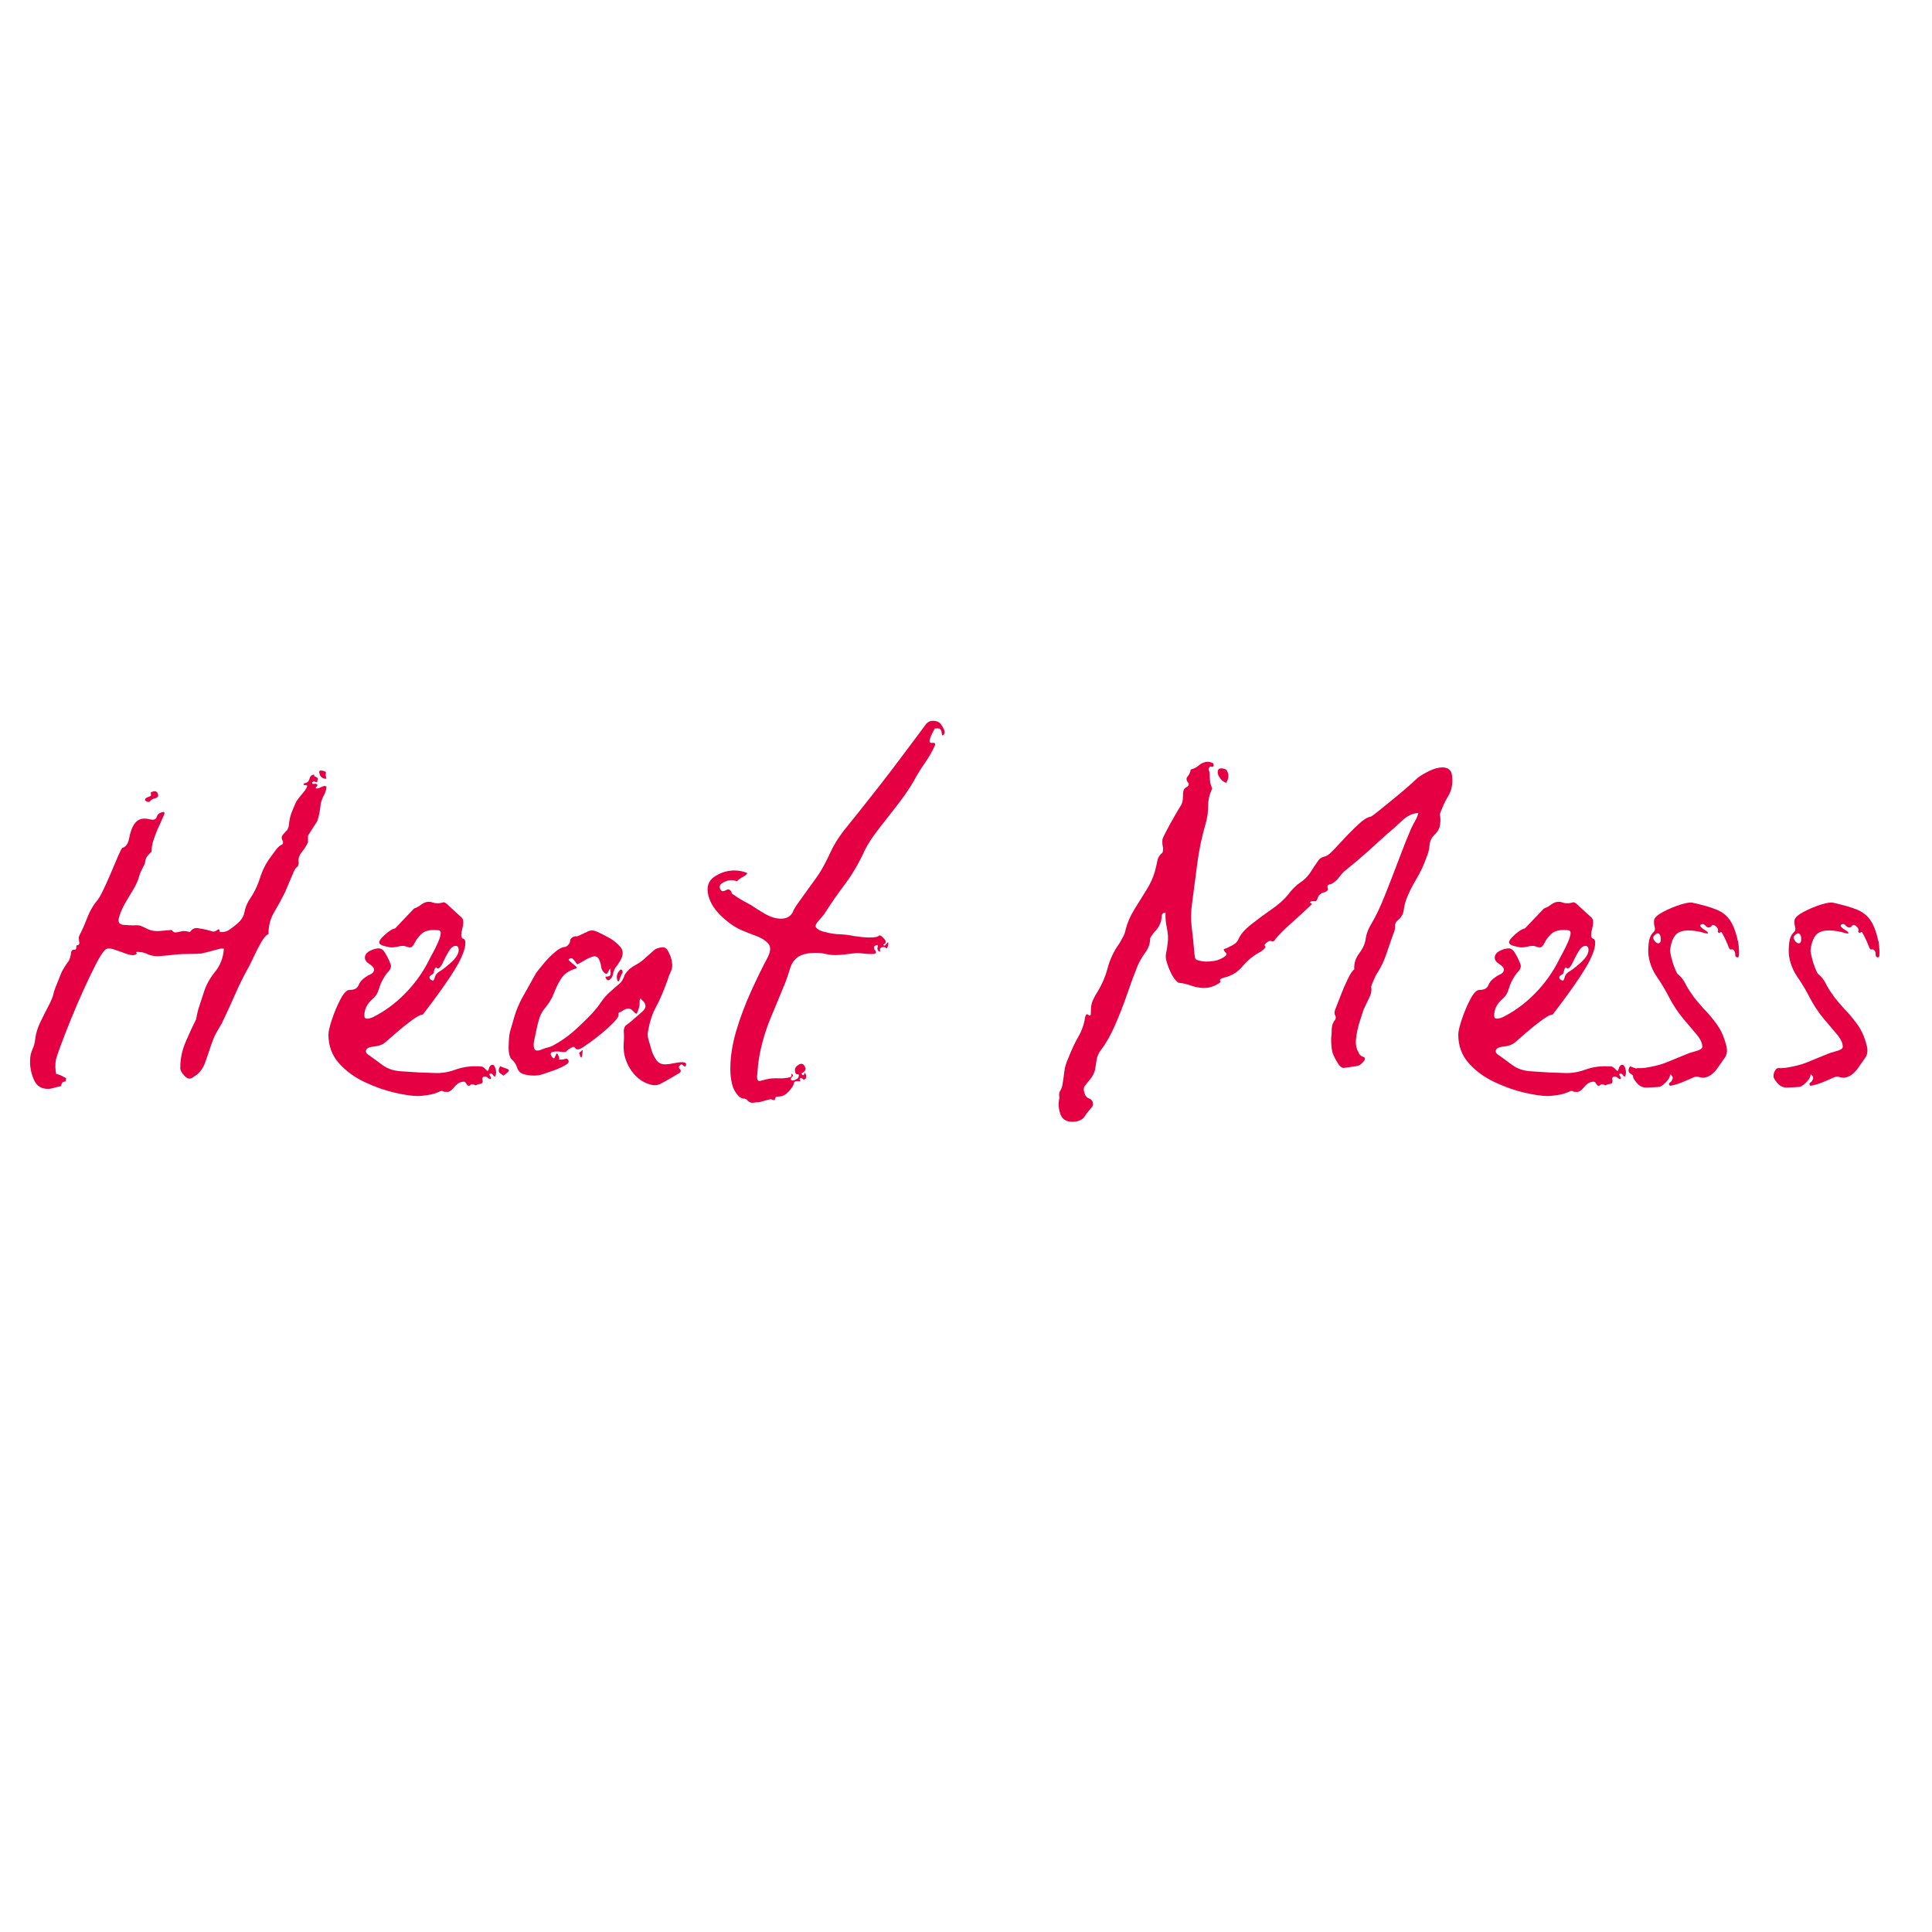 <svg version="1.2" preserveAspectRatio="xMidYMid meet" height="500" viewBox="0 0 375 375" zoomAndPan="magnify" width="500" xmlns:xlink="http://www.w3.org/1999/xlink" xmlns="http://www.w3.org/2000/svg"><defs></defs><g id="f37c999a8e"><g style="fill:#e50044;fill-opacity:1;"><g transform="translate(7.14, 208.862)"><path d="M 55.219 -59.297 C 55.883 -59.234 56.18 -59.066 56.109 -58.797 C 56.047 -58.535 56.082 -58.172 56.219 -57.703 C 55.551 -57.703 55.117 -57.984 54.922 -58.547 C 54.723 -59.117 54.82 -59.367 55.219 -59.297 Z M 54.234 -55.812 C 54.555 -55.812 54.898 -55.91 55.266 -56.109 C 55.629 -56.316 55.945 -56.352 56.219 -56.219 C 56.219 -55.688 56.066 -55.141 55.766 -54.578 C 55.473 -54.016 55.258 -53.469 55.125 -52.938 C 55.062 -52.332 54.977 -51.734 54.875 -51.141 C 54.77 -50.547 54.617 -49.984 54.422 -49.453 L 52.641 -46.672 L 52.641 -45.375 C 52.367 -44.77 51.969 -44.133 51.438 -43.469 C 50.906 -42.812 50.707 -42.148 50.844 -41.484 C 50.844 -41.023 50.723 -40.711 50.484 -40.547 C 50.254 -40.379 50.039 -40.062 49.844 -39.594 L 48.156 -35.625 C 47.488 -34.289 46.789 -33.008 46.062 -31.781 C 45.332 -30.562 44.969 -29.156 44.969 -27.562 C 44.508 -27.363 44.031 -26.816 43.531 -25.922 C 43.031 -25.023 42.562 -24.113 42.125 -23.188 C 41.695 -22.258 41.352 -21.562 41.094 -21.094 C 40.094 -19.301 39.211 -17.523 38.453 -15.766 C 37.691 -14.016 36.848 -12.176 35.922 -10.25 C 35.523 -9.582 35.176 -8.984 34.875 -8.453 C 34.57 -7.922 34.289 -7.289 34.031 -6.562 C 33.633 -5.438 33.203 -4.176 32.734 -2.781 C 32.266 -1.395 31.469 -0.398 30.344 0.203 C 29.812 0.66 29.25 0.578 28.656 -0.047 C 28.062 -0.68 27.797 -1.227 27.859 -1.688 C 27.859 -3.344 28.188 -4.953 28.844 -6.516 C 29.508 -8.078 30.207 -9.586 30.938 -11.047 C 31.07 -11.91 31.27 -12.738 31.531 -13.531 C 31.801 -14.32 32.07 -15.148 32.344 -16.016 C 32.801 -17.547 33.547 -18.941 34.578 -20.203 C 35.609 -21.461 36.188 -22.953 36.312 -24.672 C 36.188 -24.805 35.82 -24.789 35.219 -24.625 C 34.625 -24.457 33.992 -24.289 33.328 -24.125 C 32.672 -23.957 32.207 -23.844 31.938 -23.781 C 31.008 -23.719 30.047 -23.688 29.047 -23.688 C 28.055 -23.688 27.062 -23.617 26.062 -23.484 C 25.332 -23.41 24.602 -23.344 23.875 -23.281 C 23.145 -23.219 22.414 -23.316 21.688 -23.578 C 21.426 -23.711 21.145 -23.828 20.844 -23.922 C 20.539 -24.023 20.227 -24.078 19.906 -24.078 C 19.375 -24.141 19.188 -24.086 19.344 -23.922 C 19.508 -23.766 19.363 -23.617 18.906 -23.484 C 18.508 -23.41 17.91 -23.523 17.109 -23.828 C 16.316 -24.129 15.555 -24.395 14.828 -24.625 C 14.098 -24.852 13.566 -24.805 13.234 -24.484 C 12.766 -24.016 12.164 -23.066 11.438 -21.641 C 10.707 -20.211 9.91 -18.551 9.047 -16.656 C 8.191 -14.77 7.379 -12.879 6.609 -10.984 C 5.848 -9.098 5.203 -7.441 4.672 -6.016 C 4.141 -4.586 3.812 -3.609 3.688 -3.078 C 3.551 -2.086 3.582 -1.191 3.781 -0.391 C 4.176 -0.328 4.523 -0.211 4.828 -0.047 C 5.129 0.117 5.41 0.266 5.672 0.391 C 5.672 0.797 5.617 1.016 5.516 1.047 C 5.422 1.078 5.289 1.109 5.125 1.141 C 4.957 1.172 4.805 1.453 4.672 1.984 C 4.211 2.055 3.832 2.141 3.531 2.234 C 3.227 2.336 2.848 2.422 2.391 2.484 C 0.93 2.555 -0.062 1.941 -0.594 0.641 C -1.125 -0.648 -1.359 -1.891 -1.297 -3.078 C -1.297 -3.805 -1.145 -4.504 -0.844 -5.172 C -0.539 -5.836 -0.359 -6.535 -0.297 -7.266 C -0.16 -8.328 0.172 -9.406 0.703 -10.5 C 1.234 -11.594 1.758 -12.633 2.281 -13.625 C 2.812 -14.625 3.145 -15.457 3.281 -16.125 C 3.281 -16.25 3.41 -16.645 3.672 -17.312 C 3.941 -17.977 4.207 -18.641 4.469 -19.297 C 4.738 -19.961 4.875 -20.297 4.875 -20.297 C 5.27 -21.023 5.648 -21.617 6.016 -22.078 C 6.379 -22.547 6.598 -23.211 6.672 -24.078 C 6.797 -24.41 6.988 -24.562 7.25 -24.531 C 7.52 -24.5 7.656 -24.613 7.656 -24.875 C 7.656 -25.27 7.738 -25.453 7.906 -25.422 C 8.07 -25.391 8.191 -25.504 8.266 -25.766 C 8.191 -26.297 8.156 -26.66 8.156 -26.859 C 8.156 -27.055 8.289 -27.391 8.562 -27.859 C 8.957 -28.648 9.367 -29.609 9.797 -30.734 C 10.234 -31.867 10.781 -32.867 11.438 -33.734 C 11.844 -34.129 12.305 -34.875 12.828 -35.969 C 13.359 -37.062 13.891 -38.238 14.422 -39.5 C 14.953 -40.758 15.414 -41.852 15.812 -42.781 C 16.219 -43.707 16.484 -44.207 16.609 -44.281 C 17.273 -44.477 17.707 -45.07 17.906 -46.062 C 18.102 -47.062 18.336 -47.828 18.609 -48.359 C 19.266 -49.754 20.359 -50.25 21.891 -49.844 C 22.68 -49.645 23.145 -49.797 23.281 -50.297 C 23.414 -50.797 23.816 -51.113 24.484 -51.25 C 24.805 -51.312 24.867 -51.109 24.672 -50.641 C 24.473 -50.18 24.238 -49.648 23.969 -49.047 C 23.707 -48.453 23.508 -48.023 23.375 -47.766 C 23.113 -47.098 22.863 -46.414 22.625 -45.719 C 22.395 -45.02 22.281 -44.305 22.281 -43.578 C 21.82 -43.117 21.508 -42.77 21.344 -42.531 C 21.176 -42.301 21.062 -41.891 21 -41.297 C 21 -41.297 20.848 -40.992 20.547 -40.391 C 20.242 -39.797 20.062 -39.398 20 -39.203 C 19.727 -38.141 19.297 -37.125 18.703 -36.156 C 18.109 -35.195 17.547 -34.254 17.016 -33.328 C 16.484 -32.336 16.117 -31.441 15.922 -30.641 C 15.723 -29.848 16.035 -29.414 16.859 -29.344 C 17.691 -29.281 18.344 -29.25 18.812 -29.25 C 19.406 -29.32 19.898 -29.273 20.297 -29.109 C 20.691 -28.941 21.156 -28.723 21.688 -28.453 C 22.289 -28.191 23.02 -28.094 23.875 -28.156 C 24.738 -28.227 25.504 -28.297 26.172 -28.359 C 26.43 -27.961 26.773 -27.812 27.203 -27.906 C 27.641 -28.008 28.055 -28.094 28.453 -28.156 C 28.785 -28.156 29.219 -28.086 29.75 -27.953 C 30.145 -28.617 30.742 -28.852 31.547 -28.656 C 32.004 -28.594 32.445 -28.508 32.875 -28.406 C 33.312 -28.312 33.727 -28.195 34.125 -28.062 C 34.395 -27.988 34.691 -28.082 35.016 -28.344 C 35.348 -28.613 35.516 -28.484 35.516 -27.953 C 36.242 -27.891 36.891 -28.055 37.453 -28.453 C 38.023 -28.848 38.539 -29.25 39 -29.656 C 39.727 -30.312 40.16 -31.02 40.297 -31.781 C 40.43 -32.551 40.727 -33.332 41.188 -34.125 C 42.125 -35.457 42.836 -36.898 43.328 -38.453 C 43.828 -40.016 44.508 -41.359 45.375 -42.484 C 45.707 -42.953 46.055 -43.43 46.422 -43.922 C 46.785 -44.422 47.195 -44.77 47.656 -44.969 C 47.852 -45.164 47.852 -45.445 47.656 -45.812 C 47.457 -46.176 47.492 -46.523 47.766 -46.859 C 48.086 -47.191 48.348 -47.473 48.547 -47.703 C 48.754 -47.941 48.891 -48.328 48.953 -48.859 C 49.016 -49.648 49.176 -50.395 49.438 -51.094 C 49.707 -51.789 50.008 -52.504 50.344 -53.234 C 50.539 -53.566 50.973 -54.129 51.641 -54.922 C 52.305 -55.723 52.57 -56.223 52.438 -56.422 C 52.164 -56.484 51.977 -56.5 51.875 -56.469 C 51.781 -56.438 51.77 -56.551 51.844 -56.812 C 52.438 -56.875 52.801 -57.172 52.938 -57.703 C 53.07 -58.234 53.367 -58.5 53.828 -58.5 C 53.828 -58.238 53.859 -58.125 53.922 -58.156 C 53.992 -58.188 54.16 -58.102 54.422 -57.906 C 54.555 -57.844 54.586 -57.711 54.516 -57.516 C 54.453 -57.316 54.422 -57.148 54.422 -57.016 C 54.223 -57.016 54.07 -57.062 53.969 -57.156 C 53.875 -57.258 53.695 -57.211 53.438 -57.016 C 53.438 -56.742 53.551 -56.641 53.781 -56.703 C 54.008 -56.773 54.223 -56.742 54.422 -56.609 C 54.492 -56.41 54.445 -56.258 54.281 -56.156 C 54.113 -56.062 54.098 -55.945 54.234 -55.812 Z M 22.094 -55.031 C 22.82 -55.426 23.285 -55.359 23.484 -54.828 C 23.68 -54.359 23.516 -54.055 22.984 -53.922 C 22.453 -53.797 22.086 -53.566 21.891 -53.234 C 21.691 -53.172 21.457 -53.219 21.188 -53.375 C 20.926 -53.539 20.961 -53.758 21.297 -54.031 C 21.629 -54.164 21.875 -54.266 22.031 -54.328 C 22.195 -54.391 22.219 -54.625 22.094 -55.031 Z M 22.094 -55.031" style="stroke:none"></path></g></g><g style="fill:#e50044;fill-opacity:1;"><g transform="translate(61.468, 208.862)"><path d="M 19.594 3.875 C 18.539 3.875 17.066 3.66 15.172 3.234 C 13.285 2.805 11.348 2.125 9.359 1.188 C 7.367 0.258 5.691 -0.961 4.328 -2.484 C 2.961 -4.016 2.281 -5.875 2.281 -8.062 C 2.281 -8.656 2.516 -9.648 2.984 -11.047 C 3.453 -12.441 4 -13.734 4.625 -14.922 C 5.258 -16.117 5.844 -16.719 6.375 -16.719 C 7.301 -16.719 7.879 -17.016 8.109 -17.609 C 8.336 -18.203 8.754 -18.703 9.359 -19.109 C 9.68 -19.367 10.039 -19.582 10.438 -19.75 C 10.844 -19.914 11.078 -20.195 11.141 -20.594 C 11.141 -20.988 10.844 -21.367 10.25 -21.734 C 9.656 -22.098 9.359 -22.516 9.359 -22.984 C 9.359 -23.516 9.672 -23.945 10.297 -24.281 C 10.93 -24.613 11.516 -24.781 12.047 -24.781 C 12.504 -24.781 12.898 -24.516 13.234 -23.984 C 13.566 -23.453 13.848 -22.922 14.078 -22.391 C 14.305 -21.859 14.422 -21.523 14.422 -21.391 C 14.422 -20.992 14.254 -20.629 13.922 -20.297 C 13.598 -19.961 13.27 -19.5 12.938 -18.906 C 12.602 -18.375 12.316 -17.707 12.078 -16.906 C 11.848 -16.113 11.469 -15.488 10.938 -15.031 C 9.812 -14.094 9.25 -12.992 9.25 -11.734 C 9.25 -11.336 9.414 -11.141 9.75 -11.141 C 10.082 -11.141 10.477 -11.238 10.938 -11.438 C 13.195 -12.57 15.27 -14.098 17.156 -16.016 C 19.051 -17.941 20.598 -20.098 21.797 -22.484 C 21.922 -22.754 22.164 -23.219 22.531 -23.875 C 22.895 -24.539 23.242 -25.254 23.578 -26.016 C 23.91 -26.773 24.078 -27.359 24.078 -27.766 C 24.078 -28.098 23.91 -28.281 23.578 -28.312 C 23.242 -28.344 22.977 -28.359 22.781 -28.359 C 21.656 -28.359 20.812 -28.078 20.25 -27.516 C 19.688 -26.953 19.27 -26.383 19 -25.812 C 18.738 -25.25 18.441 -24.969 18.109 -24.969 C 17.91 -24.969 17.691 -25.016 17.453 -25.109 C 17.223 -25.211 17.008 -25.266 16.812 -25.266 C 16.414 -25.266 16.035 -25.211 15.672 -25.109 C 15.305 -25.016 14.891 -24.969 14.422 -24.969 C 14.297 -24.969 13.883 -25.051 13.188 -25.219 C 12.488 -25.383 12.141 -25.633 12.141 -25.969 C 12.141 -26.301 12.535 -26.816 13.328 -27.516 C 14.129 -28.211 14.758 -28.594 15.219 -28.656 L 18.906 -32.531 C 19.363 -32.664 19.828 -32.914 20.297 -33.281 C 20.766 -33.645 21.266 -33.828 21.797 -33.828 C 22.055 -33.828 22.316 -33.773 22.578 -33.672 C 22.848 -33.578 23.113 -33.531 23.375 -33.531 C 23.707 -33.531 23.988 -33.562 24.219 -33.625 C 24.457 -33.695 24.609 -33.734 24.672 -33.734 C 24.867 -33.734 25.234 -33.469 25.766 -32.938 L 28.156 -30.75 C 28.352 -30.551 28.453 -30.25 28.453 -29.844 C 28.453 -29.445 28.383 -29.016 28.25 -28.547 C 28.125 -28.086 28.062 -27.691 28.062 -27.359 C 28.062 -26.961 28.191 -26.727 28.453 -26.656 C 28.723 -26.594 28.859 -26.332 28.859 -25.875 C 28.859 -25.207 28.676 -24.441 28.312 -23.578 C 27.945 -22.711 27.664 -22.117 27.469 -21.797 C 27.062 -21.066 26.492 -20.148 25.766 -19.047 C 25.035 -17.953 24.27 -16.859 23.469 -15.766 C 22.676 -14.672 22 -13.758 21.438 -13.031 C 20.875 -12.301 20.594 -11.938 20.594 -11.938 C 20.195 -11.938 19.516 -11.586 18.547 -10.891 C 17.586 -10.191 16.609 -9.41 15.609 -8.547 C 14.617 -7.691 13.859 -7.031 13.328 -6.562 C 12.797 -6.102 12.031 -5.82 11.031 -5.719 C 10.039 -5.625 9.547 -5.312 9.547 -4.781 C 9.547 -4.508 9.781 -4.242 10.25 -3.984 L 12.828 -2.094 C 13.766 -1.426 14.895 -1.039 16.219 -0.938 C 17.539 -0.844 18.734 -0.766 19.797 -0.703 L 22.891 -0.594 C 24.211 -0.531 25.551 -0.742 26.906 -1.234 C 28.27 -1.734 29.719 -1.953 31.25 -1.891 C 31.77 -1.891 32.098 -1.852 32.234 -1.781 C 32.367 -1.719 32.633 -1.488 33.031 -1.094 L 33.141 -1 C 33.266 -1 33.359 -1.145 33.422 -1.438 C 33.492 -1.738 33.629 -1.957 33.828 -2.094 C 33.891 -2.156 33.988 -2.188 34.125 -2.188 C 34.32 -2.188 34.488 -2.02 34.625 -1.688 C 34.758 -1.352 34.828 -1.023 34.828 -0.703 C 34.828 -0.43 34.758 -0.164 34.625 0.094 C 34.488 0.094 34.352 -0.004 34.219 -0.203 C 34.094 -0.398 33.961 -0.5 33.828 -0.5 C 33.629 -0.5 33.531 -0.43 33.531 -0.297 C 33.531 -0.234 33.578 -0.133 33.672 0 C 33.773 0.133 33.828 0.266 33.828 0.391 C 33.828 0.523 33.758 0.594 33.625 0.594 C 33.562 0.594 33.43 0.508 33.234 0.344 C 33.035 0.176 32.867 0.094 32.734 0.094 C 32.266 0.094 32.082 0.305 32.188 0.734 C 32.289 1.172 32.176 1.426 31.844 1.5 C 31.445 1.562 31.195 1.625 31.094 1.688 C 30.988 1.758 30.906 1.797 30.844 1.797 C 30.781 1.797 30.695 1.758 30.594 1.688 C 30.5 1.625 30.316 1.594 30.047 1.594 C 29.984 1.594 29.914 1.641 29.844 1.734 C 29.781 1.836 29.68 1.891 29.547 1.891 C 29.348 1.891 29.18 1.754 29.047 1.484 C 28.922 1.223 28.758 1.094 28.562 1.094 C 27.895 1.094 27.297 1.422 26.766 2.078 C 26.234 2.742 25.77 3.078 25.375 3.078 C 24.906 3.078 24.641 3.047 24.578 2.984 C 24.516 2.922 24.414 2.891 24.281 2.891 C 24.145 2.891 24.008 2.922 23.875 2.984 C 23.219 3.316 22.473 3.547 21.641 3.672 C 20.805 3.805 20.125 3.875 19.594 3.875 Z M 22.688 -20 C 22.625 -19.863 22.473 -19.727 22.234 -19.594 C 22.004 -19.469 21.891 -19.336 21.891 -19.203 C 21.891 -18.941 22.004 -18.758 22.234 -18.656 C 22.473 -18.551 22.555 -18.5 22.484 -18.5 C 22.68 -18.5 22.828 -18.711 22.922 -19.141 C 23.023 -19.578 23.281 -19.93 23.688 -20.203 C 24.281 -20.535 25.07 -21.145 26.062 -22.031 C 27.062 -22.926 27.562 -23.742 27.562 -24.484 C 27.562 -25.004 27.363 -25.266 26.969 -25.266 C 26.5 -25.266 26.047 -24.898 25.609 -24.172 C 25.18 -23.441 24.801 -22.711 24.469 -21.984 C 24.145 -21.254 23.816 -20.891 23.484 -20.891 C 23.41 -20.891 23.359 -20.922 23.328 -20.984 C 23.297 -21.055 23.25 -21.094 23.188 -21.094 C 23.051 -21.094 22.93 -20.91 22.828 -20.547 C 22.734 -20.18 22.688 -20 22.688 -20 Z M 36.219 -0.094 C 35.945 -0.289 35.727 -0.457 35.562 -0.594 C 35.406 -0.727 35.328 -0.895 35.328 -1.094 C 35.328 -1.363 35.426 -1.629 35.625 -1.891 C 36.156 -1.691 36.566 -1.539 36.859 -1.438 C 37.16 -1.344 37.312 -1.227 37.312 -1.094 C 37.312 -0.895 36.945 -0.562 36.219 -0.094 Z M 36.219 -0.094" style="stroke:none"></path></g></g><g style="fill:#e50044;fill-opacity:1;"><g transform="translate(96.492, 208.862)"><path d="M 2.891 -3.188 C 2.422 -3.582 2.203 -4.441 2.234 -5.766 C 2.266 -7.098 2.348 -8.031 2.484 -8.562 C 2.816 -9.75 3.129 -10.82 3.422 -11.781 C 3.723 -12.75 4.141 -13.766 4.672 -14.828 L 7.562 -20 C 7.957 -20.531 8.488 -21.191 9.156 -21.984 C 9.82 -22.785 10.535 -23.5 11.297 -24.125 C 12.055 -24.758 12.734 -25.078 13.328 -25.078 C 13.859 -25.41 14.141 -25.805 14.172 -26.266 C 14.211 -26.734 14.598 -27.031 15.328 -27.156 C 15.328 -27.031 15.656 -27.129 16.312 -27.453 C 16.977 -27.785 17.344 -27.953 17.406 -27.953 C 18.008 -28.359 18.723 -28.359 19.547 -27.953 C 20.379 -27.555 21.023 -27.227 21.484 -26.969 C 22.422 -26.5 23.234 -25.863 23.922 -25.062 C 24.617 -24.27 24.504 -23.211 23.578 -21.891 C 23.516 -21.754 23.348 -21.52 23.078 -21.188 C 22.816 -20.863 22.617 -20.398 22.484 -19.797 C 22.422 -19.336 22.207 -18.973 21.844 -18.703 C 21.477 -18.441 21.195 -18.641 21 -19.297 C 21.531 -19.297 21.844 -19.379 21.938 -19.547 C 22.039 -19.711 22.055 -20.031 21.984 -20.5 C 21.984 -20.832 21.93 -20.914 21.828 -20.75 C 21.734 -20.582 21.617 -20.363 21.484 -20.094 C 21.359 -19.832 21.195 -19.77 21 -19.906 C 20.531 -20.227 20.258 -20.672 20.188 -21.234 C 20.125 -21.805 19.961 -22.32 19.703 -22.781 C 19.43 -23.176 19.098 -23.32 18.703 -23.219 C 18.305 -23.125 17.91 -22.977 17.516 -22.781 C 17.18 -22.582 16.848 -22.383 16.516 -22.188 C 16.18 -21.988 15.848 -21.82 15.516 -21.688 C 15.316 -22.02 15.082 -22.332 14.812 -22.625 C 14.551 -22.926 14.258 -22.945 13.938 -22.688 C 13.801 -22.625 13.895 -22.457 14.219 -22.188 C 14.551 -21.926 14.867 -21.66 15.172 -21.391 C 15.473 -21.129 15.523 -20.961 15.328 -20.891 C 13.992 -20.492 13.047 -19.863 12.484 -19 C 11.922 -18.145 11.441 -17.188 11.047 -16.125 C 10.648 -15.062 10.02 -14.031 9.156 -13.031 C 8.688 -12.438 8.336 -11.738 8.109 -10.938 C 7.879 -10.145 7.695 -9.383 7.562 -8.656 C 7.426 -8.062 7.289 -7.414 7.156 -6.719 C 7.031 -6.02 7.082 -5.504 7.312 -5.172 C 7.539 -4.836 8.086 -4.875 8.953 -5.281 C 9.285 -5.406 9.598 -5.5 9.891 -5.562 C 10.191 -5.633 10.477 -5.738 10.75 -5.875 C 12.344 -6.727 13.75 -7.703 14.969 -8.797 C 16.195 -9.898 17.375 -11.047 18.5 -12.234 C 19.164 -12.961 19.727 -13.676 20.188 -14.375 C 20.656 -15.07 21.223 -15.719 21.891 -16.312 C 22.617 -16.977 23.211 -17.492 23.672 -17.859 C 24.141 -18.223 24.508 -18.836 24.781 -19.703 C 25.312 -20.492 25.988 -21.102 26.812 -21.531 C 27.645 -21.969 28.391 -22.52 29.047 -23.188 C 29.578 -23.645 30.023 -24.039 30.391 -24.375 C 30.754 -24.707 31.27 -24.906 31.938 -24.969 C 32.469 -25.102 32.914 -24.805 33.281 -24.078 C 33.645 -23.348 33.859 -22.719 33.922 -22.188 C 34.055 -21.457 33.988 -20.828 33.719 -20.297 C 33.457 -19.766 33.227 -19.164 33.031 -18.5 C 32.238 -16.312 31.492 -14.586 30.797 -13.328 C 30.098 -12.066 29.582 -10.441 29.25 -8.453 C 29.188 -7.992 29.254 -7.445 29.453 -6.812 C 29.648 -6.188 29.816 -5.609 29.953 -5.078 C 30.148 -4.41 30.461 -3.758 30.891 -3.125 C 31.328 -2.5 31.973 -2.219 32.828 -2.281 C 33.16 -2.281 33.641 -2.348 34.266 -2.484 C 34.898 -2.617 35.453 -2.688 35.922 -2.688 C 36.586 -2.688 36.816 -2.453 36.609 -1.984 C 36.547 -1.785 36.395 -1.801 36.156 -2.031 C 35.926 -2.27 35.75 -2.32 35.625 -2.188 C 35.227 -1.926 35.176 -1.645 35.469 -1.344 C 35.77 -1.039 35.688 -0.758 35.219 -0.5 L 33.531 0.5 C 32.863 0.895 32.234 1.238 31.641 1.531 C 31.047 1.832 30.348 1.852 29.547 1.594 C 28.285 1.195 27.223 0.453 26.359 -0.641 C 25.504 -1.734 24.941 -2.945 24.672 -4.281 C 24.547 -5.008 24.516 -5.754 24.578 -6.516 C 24.641 -7.273 24.641 -7.988 24.578 -8.656 C 24.578 -9.25 24.742 -9.66 25.078 -9.891 C 25.41 -10.129 25.805 -10.445 26.266 -10.844 C 26.859 -11.375 27.504 -11.938 28.203 -12.531 C 28.898 -13.133 28.984 -13.766 28.453 -14.422 C 28.055 -14.828 27.859 -15.031 27.859 -15.031 C 27.723 -15.031 27.656 -14.742 27.656 -14.172 C 27.656 -13.609 27.488 -12.961 27.156 -12.234 C 27.094 -11.973 26.828 -12.109 26.359 -12.641 C 25.898 -13.172 25.305 -13.234 24.578 -12.828 C 24.242 -12.566 23.977 -12.422 23.781 -12.391 C 23.582 -12.359 23.516 -12.176 23.578 -11.844 C 23.578 -11.57 23.281 -11.117 22.688 -10.484 C 22.094 -9.859 21.363 -9.18 20.5 -8.453 C 19.633 -7.723 18.801 -7.078 18 -6.516 C 17.207 -5.953 16.645 -5.57 16.312 -5.375 C 15.719 -5.102 15.336 -5.117 15.172 -5.422 C 15.004 -5.723 14.723 -5.738 14.328 -5.469 C 13.859 -5.207 13.57 -4.992 13.469 -4.828 C 13.375 -4.66 13.129 -4.609 12.734 -4.672 C 11.867 -4.805 11.203 -4.805 10.734 -4.672 C 10.273 -4.547 10.281 -4.18 10.75 -3.578 C 10.945 -3.379 11.094 -3.395 11.188 -3.625 C 11.289 -3.863 11.391 -4.082 11.484 -4.281 C 11.586 -4.477 11.707 -4.41 11.844 -4.078 C 12.102 -3.547 12.133 -3.266 11.938 -3.234 C 11.738 -3.203 11.875 -3.188 12.344 -3.188 C 12.664 -3.188 12.957 -3.234 13.219 -3.328 C 13.488 -3.43 13.691 -3.348 13.828 -3.078 C 14.023 -2.754 13.789 -2.41 13.125 -2.047 C 12.469 -1.68 11.707 -1.348 10.844 -1.047 C 9.977 -0.742 9.348 -0.523 8.953 -0.391 C 8.359 -0.191 7.758 -0.094 7.156 -0.094 C 6.363 -0.094 5.672 -0.191 5.078 -0.391 C 4.473 -0.598 4.07 -1.016 3.875 -1.641 C 3.676 -2.273 3.348 -2.789 2.891 -3.188 Z M 23.375 -18.5 C 23.051 -19.301 23.254 -20.035 23.984 -20.703 C 24.242 -20.566 24.359 -20.516 24.328 -20.547 C 24.297 -20.578 24.312 -20.426 24.375 -20.094 C 24.176 -19.832 23.992 -19.438 23.828 -18.906 C 23.66 -18.375 23.508 -18.238 23.375 -18.5 Z M 16.516 -4.078 C 16.453 -3.68 16.367 -3.531 16.266 -3.625 C 16.172 -3.727 16.055 -4.016 15.922 -4.484 C 16.379 -4.941 16.609 -5.117 16.609 -5.016 C 16.609 -4.922 16.578 -4.609 16.516 -4.078 Z M 16.516 -4.078" style="stroke:none"></path></g></g><g style="fill:#e50044;fill-opacity:1;"><g transform="translate(137.586, 208.862)"><path d="M -0.094 -35.031 C -0.5 -36.688 -0.102 -37.91 1.094 -38.703 C 2.289 -39.504 3.582 -39.906 4.969 -39.906 C 5.832 -39.906 6.664 -39.738 7.469 -39.406 C 7.332 -39.133 7.098 -38.914 6.766 -38.75 C 6.43 -38.582 6.098 -38.367 5.766 -38.109 C 5.504 -37.836 5.359 -37.734 5.328 -37.797 C 5.297 -37.867 5.078 -37.941 4.672 -38.016 C 4.016 -38.078 3.352 -37.91 2.688 -37.516 C 2.02 -37.117 1.922 -36.617 2.391 -36.016 C 2.586 -35.816 2.883 -35.832 3.281 -36.062 C 3.676 -36.301 3.973 -36.285 4.172 -36.016 C 4.379 -35.816 4.461 -35.664 4.422 -35.562 C 4.391 -35.469 4.508 -35.352 4.781 -35.219 C 5.312 -34.82 5.875 -34.457 6.469 -34.125 C 7.062 -33.789 7.66 -33.461 8.266 -33.141 C 8.922 -32.672 9.797 -32.117 10.891 -31.484 C 11.984 -30.859 13.031 -30.547 14.031 -30.547 C 15.094 -30.547 15.852 -30.977 16.312 -31.844 C 16.383 -32.176 16.801 -32.867 17.562 -33.922 C 18.32 -34.984 19.098 -36.062 19.891 -37.156 C 20.691 -38.258 21.223 -39.008 21.484 -39.406 C 22.285 -40.727 22.984 -42.051 23.578 -43.375 C 24.18 -44.707 25.008 -46.07 26.062 -47.469 L 29.25 -51.438 C 30.312 -52.77 31.555 -54.348 32.984 -56.172 C 34.41 -57.992 35.816 -59.832 37.203 -61.688 C 38.598 -63.539 39.766 -65.098 40.703 -66.359 L 42.188 -68.359 C 42.52 -68.754 42.953 -68.953 43.484 -68.953 C 44.211 -68.953 44.742 -68.719 45.078 -68.25 C 45.273 -67.988 45.473 -67.641 45.672 -67.203 C 45.867 -66.773 45.801 -66.43 45.469 -66.172 C 45.332 -66.035 45.25 -66.133 45.219 -66.469 C 45.188 -66.801 45.102 -67.066 44.969 -67.266 C 44.906 -67.398 44.738 -67.469 44.469 -67.469 C 44.207 -67.469 44.008 -67.469 43.875 -67.469 C 43.676 -67.133 43.492 -66.801 43.328 -66.469 C 43.16 -66.133 43.016 -65.77 42.891 -65.375 C 42.754 -64.844 42.914 -64.609 43.375 -64.672 C 43.844 -64.742 44.008 -64.578 43.875 -64.172 C 43.414 -63.109 42.77 -61.977 41.938 -60.781 C 41.113 -59.594 40.398 -58.438 39.797 -57.312 C 39.004 -55.914 37.977 -54.406 36.719 -52.781 C 35.457 -51.156 34.227 -49.578 33.031 -48.047 C 31.844 -46.523 30.945 -45.172 30.344 -43.984 C 29.156 -41.391 27.863 -39.164 26.469 -37.312 C 25.07 -35.457 23.711 -33.5 22.391 -31.438 C 22.191 -31.176 21.828 -30.742 21.297 -30.141 C 20.766 -29.547 20.598 -29.117 20.797 -28.859 C 21.191 -28.391 21.789 -28.086 22.594 -27.953 C 23.52 -27.691 24.461 -27.547 25.422 -27.516 C 26.379 -27.484 27.328 -27.363 28.266 -27.156 C 28.391 -27.156 28.816 -27.102 29.547 -27 C 30.273 -26.906 31.004 -26.875 31.734 -26.906 C 32.461 -26.945 32.895 -27.066 33.031 -27.266 C 33.164 -27.398 33.43 -27.266 33.828 -26.859 C 34.223 -26.461 34.391 -26.164 34.328 -25.969 C 34.266 -25.77 34.164 -25.656 34.031 -25.625 C 33.895 -25.594 33.859 -25.508 33.922 -25.375 C 34.055 -25.238 34.238 -25.336 34.469 -25.672 C 34.707 -26.004 34.828 -26.035 34.828 -25.766 C 34.754 -24.973 34.602 -24.676 34.375 -24.875 C 34.145 -25.07 33.863 -25.102 33.531 -24.969 C 33.27 -24.906 33.172 -24.707 33.234 -24.375 C 33.297 -24.039 33.16 -24.039 32.828 -24.375 C 32.703 -24.57 32.688 -24.82 32.781 -25.125 C 32.883 -25.426 32.77 -25.508 32.438 -25.375 C 32.039 -25.238 31.941 -24.973 32.141 -24.578 C 32.336 -24.379 32.438 -24.18 32.438 -23.984 C 32.438 -23.785 32.172 -23.688 31.641 -23.688 C 31.109 -23.688 30.562 -23.719 30 -23.781 C 29.438 -23.844 29.02 -23.875 28.75 -23.875 C 27.957 -23.812 27.227 -23.727 26.562 -23.625 C 25.906 -23.531 25.211 -23.484 24.484 -23.484 C 23.816 -23.484 23.082 -23.582 22.281 -23.781 C 21.625 -23.914 20.812 -23.945 19.844 -23.875 C 18.883 -23.812 18.07 -23.582 17.406 -23.188 C 16.613 -22.656 16.066 -21.891 15.766 -20.891 C 15.473 -19.898 15.16 -18.973 14.828 -18.109 C 13.898 -15.848 12.953 -13.555 11.984 -11.234 C 11.023 -8.922 10.312 -6.535 9.844 -4.078 C 9.719 -3.41 9.617 -2.727 9.547 -2.031 C 9.484 -1.344 9.422 -0.633 9.359 0.094 C 9.359 0.758 9.555 1.039 9.953 0.938 C 10.348 0.844 10.812 0.727 11.344 0.594 C 11.938 0.457 12.664 0.406 13.531 0.438 C 14.395 0.477 15.16 0.398 15.828 0.203 C 16.023 0.129 16.086 -0.02 16.016 -0.25 C 15.953 -0.477 15.988 -0.523 16.125 -0.391 C 16.383 -0.266 16.398 -0.086 16.172 0.141 C 15.941 0.379 15.859 0.566 15.922 0.703 C 16.055 0.898 16.32 0.914 16.719 0.75 C 17.113 0.582 17.344 0.398 17.406 0.203 C 17.539 -0.191 17.473 -0.375 17.203 -0.344 C 16.941 -0.312 16.781 -0.531 16.719 -1 C 16.645 -1.457 16.875 -1.852 17.406 -2.188 C 17.938 -2.52 18.336 -2.422 18.609 -1.891 C 18.742 -1.555 18.812 -1.391 18.812 -1.391 C 18.812 -1.391 18.742 -1.258 18.609 -1 C 18.473 -0.801 18.305 -0.664 18.109 -0.594 C 17.91 -0.531 17.941 -0.398 18.203 -0.203 C 18.336 -0.129 18.453 -0.207 18.547 -0.438 C 18.648 -0.676 18.703 -0.727 18.703 -0.594 C 19.035 0.133 18.938 0.566 18.406 0.703 C 18.344 0.703 18.258 0.633 18.156 0.5 C 18.062 0.363 17.945 0.328 17.812 0.391 C 17.613 0.461 17.578 0.598 17.703 0.797 C 17.836 0.992 17.707 1.062 17.312 1 C 16.844 0.926 16.578 1.055 16.516 1.391 C 16.453 1.723 16.254 2.086 15.922 2.484 C 15.391 3.211 14.828 3.676 14.234 3.875 C 13.961 3.945 13.691 3.984 13.422 3.984 C 13.16 3.984 13 4.047 12.938 4.172 C 12.863 4.305 12.828 4.422 12.828 4.516 C 12.828 4.617 12.766 4.672 12.641 4.672 L 11.938 4.484 L 9.75 5.078 C 9.352 5.078 8.988 5.109 8.656 5.172 C 8.32 5.242 7.988 5.145 7.656 4.875 C 7.395 4.539 7.113 4.375 6.812 4.375 C 6.52 4.375 6.207 4.242 5.875 3.984 C 5.207 3.316 4.754 2.52 4.516 1.594 C 4.285 0.664 4.172 -0.328 4.172 -1.391 C 4.172 -3.711 4.551 -6.164 5.312 -8.75 C 6.082 -11.344 7.031 -13.879 8.156 -16.359 C 9.281 -18.848 10.375 -21.086 11.438 -23.078 C 12.039 -24.273 12.055 -25.172 11.484 -25.766 C 10.922 -26.367 10.141 -26.852 9.141 -27.219 C 8.148 -27.582 7.258 -27.93 6.469 -28.266 C 5.207 -28.785 3.895 -29.676 2.531 -30.938 C 1.176 -32.195 0.301 -33.562 -0.094 -35.031 Z M -0.094 -35.031" style="stroke:none"></path></g></g><g style="fill:#e50044;fill-opacity:1;"><g transform="translate(169.227, 208.862)"><path d="" style="stroke:none"></path></g></g><g style="fill:#e50044;fill-opacity:1;"><g transform="translate(206.142, 208.862)"><path d="M 2.484 8.859 C 1.023 8.984 0.098 8.516 -0.297 7.453 C -0.691 6.398 -0.758 5.305 -0.5 4.172 C -0.633 3.648 -0.582 3.203 -0.344 2.828 C -0.113 2.461 0.031 2.051 0.094 1.594 C 0.227 0.789 0.344 -0.02 0.438 -0.844 C 0.539 -1.676 0.758 -2.457 1.094 -3.188 C 1.82 -5.039 2.516 -6.531 3.172 -7.656 C 3.836 -8.789 4.273 -10.051 4.484 -11.438 C 4.609 -11.969 4.801 -12.117 5.062 -11.891 C 5.332 -11.66 5.504 -11.676 5.578 -11.938 C 5.578 -12.801 5.625 -13.461 5.719 -13.922 C 5.82 -14.391 6.102 -15.023 6.562 -15.828 C 7.625 -17.484 8.383 -19.188 8.844 -20.938 C 9.312 -22.695 10.078 -24.305 11.141 -25.766 C 11.41 -26.234 11.66 -26.68 11.891 -27.109 C 12.117 -27.547 12.27 -27.992 12.344 -28.453 C 12.664 -29.711 13.207 -30.973 13.969 -32.234 C 14.738 -33.492 15.52 -34.754 16.312 -36.016 C 17.113 -37.273 17.68 -38.504 18.016 -39.703 C 18.211 -40.43 18.375 -41.125 18.5 -41.781 C 18.633 -42.445 18.969 -42.977 19.5 -43.375 C 19.633 -43.781 19.648 -44.195 19.547 -44.625 C 19.453 -45.051 19.438 -45.5 19.5 -45.969 C 19.562 -46.227 19.844 -46.82 20.344 -47.75 C 20.844 -48.688 21.359 -49.617 21.891 -50.547 C 22.422 -51.473 22.754 -52.035 22.891 -52.234 C 23.211 -52.703 23.391 -53.148 23.422 -53.578 C 23.461 -54.016 23.484 -54.461 23.484 -54.922 C 23.547 -55.516 23.758 -55.895 24.125 -56.062 C 24.488 -56.227 24.641 -56.477 24.578 -56.812 C 24.109 -57.344 24.039 -57.789 24.375 -58.156 C 24.707 -58.52 24.906 -58.969 24.969 -59.5 C 25.57 -59.633 26.117 -59.914 26.609 -60.344 C 27.109 -60.781 27.691 -61 28.359 -61 C 28.617 -61 28.953 -60.895 29.359 -60.688 C 29.555 -60.094 29.352 -59.895 28.75 -60.094 C 28.488 -59.832 28.406 -59.582 28.5 -59.344 C 28.602 -59.113 28.656 -58.832 28.656 -58.5 C 28.656 -58.039 28.688 -57.578 28.75 -57.109 C 28.82 -56.648 28.957 -56.219 29.156 -55.812 C 28.625 -54.758 28.359 -53.633 28.359 -52.438 C 28.359 -51.238 28.191 -50.078 27.859 -48.953 C 27.129 -46.43 26.598 -43.91 26.266 -41.391 C 25.93 -38.867 25.598 -36.316 25.266 -33.734 C 25.004 -32.004 24.973 -30.375 25.172 -28.844 C 25.367 -27.32 25.535 -25.703 25.672 -23.984 C 25.734 -23.316 25.812 -22.898 25.906 -22.734 C 26.008 -22.566 26.461 -22.414 27.266 -22.281 C 27.66 -22.219 28.07 -22.203 28.5 -22.234 C 28.938 -22.266 29.352 -22.316 29.75 -22.391 C 30.145 -22.453 30.641 -22.648 31.234 -22.984 C 31.836 -23.316 32.039 -23.613 31.844 -23.875 C 31.375 -24.344 31.27 -24.609 31.531 -24.672 C 31.801 -24.742 32.172 -24.91 32.641 -25.172 C 32.973 -25.305 33.285 -25.488 33.578 -25.719 C 33.879 -25.945 34.098 -26.227 34.234 -26.562 C 34.629 -27.488 35.457 -28.445 36.719 -29.438 C 37.977 -30.438 39.301 -31.414 40.688 -32.375 C 42.082 -33.344 43.145 -34.289 43.875 -35.219 C 44.676 -36.281 45.504 -37.094 46.359 -37.656 C 47.223 -38.219 48.02 -39.129 48.75 -40.391 L 49.844 -41.984 C 50.176 -42.316 50.508 -42.516 50.844 -42.578 C 51.176 -42.648 51.508 -42.816 51.844 -43.078 C 52.438 -43.609 53.242 -44.438 54.266 -45.562 C 55.297 -46.695 56.344 -47.758 57.406 -48.75 C 58.469 -49.75 59.301 -50.281 59.906 -50.344 C 60.102 -50.414 60.629 -50.797 61.484 -51.484 C 62.348 -52.18 63.328 -52.977 64.422 -53.875 C 65.516 -54.77 66.492 -55.598 67.359 -56.359 C 68.223 -57.129 68.754 -57.613 68.953 -57.812 C 69.422 -58.207 70.148 -58.656 71.141 -59.156 C 72.141 -59.656 73.035 -59.906 73.828 -59.906 C 75.023 -59.906 75.656 -59.305 75.719 -58.109 C 75.852 -56.648 75.602 -55.406 74.969 -54.375 C 74.344 -53.344 73.797 -52.164 73.328 -50.844 C 73.461 -50.176 73.477 -49.492 73.375 -48.797 C 73.281 -48.109 72.969 -47.5 72.438 -46.969 C 71.77 -46.363 71.398 -45.645 71.328 -44.812 C 71.266 -43.988 71.07 -43.211 70.75 -42.484 C 70.219 -40.961 69.551 -39.535 68.75 -38.203 C 67.957 -36.879 67.328 -35.617 66.859 -34.422 C 66.598 -33.691 66.414 -32.945 66.312 -32.188 C 66.219 -31.426 65.836 -30.781 65.172 -30.25 C 64.773 -29.914 64.594 -29.516 64.625 -29.047 C 64.656 -28.586 64.539 -28.094 64.281 -27.562 C 63.812 -26.238 63.359 -24.926 62.922 -23.625 C 62.492 -22.332 61.914 -21.125 61.188 -20 C 61.062 -19.863 60.832 -19.414 60.5 -18.656 C 60.164 -17.895 60 -17.445 60 -17.312 C 60.133 -16.645 60 -15.914 59.594 -15.125 C 59.195 -14.332 58.832 -13.566 58.5 -12.828 C 58.301 -12.234 58.035 -11.406 57.703 -10.344 C 57.379 -9.281 57.164 -8.234 57.062 -7.203 C 56.957 -6.18 57.109 -5.336 57.516 -4.672 C 57.641 -4.211 57.953 -3.898 58.453 -3.734 C 58.953 -3.566 58.906 -3.188 58.312 -2.594 C 57.977 -2.258 57.676 -2.055 57.406 -1.984 C 57.145 -1.922 56.75 -1.859 56.219 -1.797 C 55.688 -1.723 55.223 -1.656 54.828 -1.594 C 54.43 -1.531 54.066 -1.727 53.734 -2.188 C 53.066 -3.188 52.648 -4 52.484 -4.625 C 52.316 -5.258 52.234 -6.172 52.234 -7.359 C 52.305 -7.891 52.344 -8.438 52.344 -9 C 52.344 -9.562 52.473 -10.078 52.734 -10.547 C 53.129 -11.016 53.227 -11.41 53.031 -11.734 C 52.832 -12.066 52.832 -12.469 53.031 -12.938 C 53.301 -13.602 53.648 -14.5 54.078 -15.625 C 54.504 -16.75 54.969 -17.82 55.469 -18.844 C 55.969 -19.875 56.383 -20.492 56.719 -20.703 C 56.645 -21.828 56.957 -22.852 57.656 -23.781 C 58.352 -24.707 58.77 -25.602 58.906 -26.469 C 59.039 -27.531 59.438 -28.594 60.094 -29.656 C 60.895 -30.977 61.758 -32.801 62.688 -35.125 C 63.613 -37.445 64.523 -39.801 65.422 -42.188 C 66.316 -44.57 67.098 -46.531 67.766 -48.062 C 68.023 -48.594 68.285 -49.086 68.547 -49.547 C 68.816 -50.016 69.02 -50.516 69.156 -51.047 C 68.094 -51.047 67.016 -50.531 65.922 -49.5 C 64.828 -48.469 63.879 -47.625 63.078 -46.969 C 61.754 -45.77 60.445 -44.586 59.156 -43.422 C 57.863 -42.266 56.551 -41.156 55.219 -40.094 C 54.688 -39.695 54.207 -39.195 53.781 -38.594 C 53.352 -38 52.805 -37.539 52.141 -37.219 C 51.547 -37.219 51.379 -36.883 51.641 -36.219 C 51.504 -35.945 51.238 -35.758 50.844 -35.656 C 50.445 -35.562 50.113 -35.352 49.844 -35.031 C 49.781 -34.957 49.68 -34.738 49.547 -34.375 C 49.422 -34.008 49.254 -33.859 49.047 -33.922 C 48.586 -33.992 48.258 -33.93 48.062 -33.734 C 48.125 -33.66 48.223 -33.594 48.359 -33.531 C 48.492 -33.469 48.523 -33.398 48.453 -33.328 L 46.672 -31.641 C 46.004 -31.047 45.102 -30.234 43.969 -29.203 C 42.844 -28.172 42.016 -27.328 41.484 -26.672 C 41.223 -26.203 40.957 -26.035 40.688 -26.172 C 40.426 -26.305 40.129 -26.238 39.797 -25.969 C 39.336 -25.633 39.207 -25.383 39.406 -25.219 C 39.602 -25.051 39.336 -24.703 38.609 -24.172 C 37.211 -23.441 36.031 -22.492 35.062 -21.328 C 34.102 -20.172 32.895 -19.43 31.438 -19.109 C 30.781 -18.91 30.531 -18.707 30.688 -18.5 C 30.852 -18.301 30.609 -18.039 29.953 -17.719 C 29.086 -17.25 28.156 -17.047 27.156 -17.109 C 26.363 -17.18 25.602 -17.348 24.875 -17.609 C 24.145 -17.879 23.383 -18.047 22.594 -18.109 C 22.062 -18.504 21.613 -19.066 21.25 -19.797 C 20.883 -20.523 20.598 -21.223 20.391 -21.891 C 20.129 -22.617 20.062 -23.266 20.188 -23.828 C 20.32 -24.391 20.426 -25.035 20.5 -25.766 C 20.633 -26.691 20.582 -27.688 20.344 -28.75 C 20.113 -29.812 20.031 -30.805 20.094 -31.734 C 19.633 -31.734 19.383 -31.484 19.344 -30.984 C 19.312 -30.492 19.234 -30.082 19.109 -29.75 C 18.836 -29.082 18.52 -28.566 18.156 -28.203 C 17.789 -27.836 17.441 -27.359 17.109 -26.766 C 17.109 -25.766 16.789 -24.832 16.156 -23.969 C 15.531 -23.113 15.02 -22.223 14.625 -21.297 C 14.031 -19.836 13.367 -18.047 12.641 -15.922 C 11.91 -13.797 11.113 -11.754 10.25 -9.797 C 9.383 -7.836 8.488 -6.266 7.562 -5.078 C 7.094 -4.473 6.805 -3.82 6.703 -3.125 C 6.609 -2.438 6.5 -1.758 6.375 -1.094 C 6.164 -0.426 5.879 0.117 5.516 0.547 C 5.148 0.973 4.77 1.453 4.375 1.984 C 4.176 2.254 4.16 2.672 4.328 3.234 C 4.492 3.797 4.742 4.145 5.078 4.281 C 5.535 4.414 5.832 4.68 5.969 5.078 C 6.102 5.473 6.004 5.836 5.672 6.172 C 5.141 6.766 4.707 7.328 4.375 7.859 C 4.039 8.391 3.41 8.723 2.484 8.859 Z M 31.844 -56.906 C 31.312 -57.113 30.879 -57.477 30.547 -58 C 30.211 -58.531 30.129 -58.992 30.297 -59.391 C 30.461 -59.797 30.977 -59.832 31.844 -59.5 C 32.438 -58.707 32.438 -57.844 31.844 -56.906 Z M 31.844 -56.906" style="stroke:none"></path></g></g><g style="fill:#e50044;fill-opacity:1;"><g transform="translate(280.768, 208.862)"><path d="M 19.594 3.875 C 18.539 3.875 17.066 3.66 15.172 3.234 C 13.285 2.805 11.348 2.125 9.359 1.188 C 7.367 0.258 5.691 -0.961 4.328 -2.484 C 2.961 -4.016 2.281 -5.875 2.281 -8.062 C 2.281 -8.656 2.516 -9.648 2.984 -11.047 C 3.453 -12.441 4 -13.734 4.625 -14.922 C 5.258 -16.117 5.844 -16.719 6.375 -16.719 C 7.301 -16.719 7.879 -17.016 8.109 -17.609 C 8.336 -18.203 8.754 -18.703 9.359 -19.109 C 9.68 -19.367 10.039 -19.582 10.438 -19.75 C 10.844 -19.914 11.078 -20.195 11.141 -20.594 C 11.141 -20.988 10.844 -21.367 10.25 -21.734 C 9.656 -22.098 9.359 -22.516 9.359 -22.984 C 9.359 -23.516 9.672 -23.945 10.297 -24.281 C 10.93 -24.613 11.516 -24.781 12.047 -24.781 C 12.504 -24.781 12.898 -24.516 13.234 -23.984 C 13.566 -23.453 13.848 -22.922 14.078 -22.391 C 14.305 -21.859 14.422 -21.523 14.422 -21.391 C 14.422 -20.992 14.254 -20.629 13.922 -20.297 C 13.598 -19.961 13.27 -19.5 12.938 -18.906 C 12.602 -18.375 12.316 -17.707 12.078 -16.906 C 11.848 -16.113 11.469 -15.488 10.938 -15.031 C 9.812 -14.094 9.25 -12.992 9.25 -11.734 C 9.25 -11.336 9.414 -11.141 9.75 -11.141 C 10.082 -11.141 10.477 -11.238 10.938 -11.438 C 13.195 -12.57 15.27 -14.098 17.156 -16.016 C 19.051 -17.941 20.598 -20.098 21.797 -22.484 C 21.922 -22.754 22.164 -23.219 22.531 -23.875 C 22.895 -24.539 23.242 -25.254 23.578 -26.016 C 23.91 -26.773 24.078 -27.359 24.078 -27.766 C 24.078 -28.098 23.91 -28.281 23.578 -28.312 C 23.242 -28.344 22.977 -28.359 22.781 -28.359 C 21.656 -28.359 20.812 -28.078 20.25 -27.516 C 19.688 -26.953 19.27 -26.383 19 -25.812 C 18.738 -25.25 18.441 -24.969 18.109 -24.969 C 17.91 -24.969 17.691 -25.016 17.453 -25.109 C 17.223 -25.211 17.008 -25.266 16.812 -25.266 C 16.414 -25.266 16.035 -25.211 15.672 -25.109 C 15.305 -25.016 14.891 -24.969 14.422 -24.969 C 14.297 -24.969 13.883 -25.051 13.188 -25.219 C 12.488 -25.383 12.141 -25.633 12.141 -25.969 C 12.141 -26.301 12.535 -26.816 13.328 -27.516 C 14.129 -28.211 14.758 -28.594 15.219 -28.656 L 18.906 -32.531 C 19.363 -32.664 19.828 -32.914 20.297 -33.281 C 20.766 -33.645 21.266 -33.828 21.797 -33.828 C 22.055 -33.828 22.316 -33.773 22.578 -33.672 C 22.848 -33.578 23.113 -33.531 23.375 -33.531 C 23.707 -33.531 23.988 -33.562 24.219 -33.625 C 24.457 -33.695 24.609 -33.734 24.672 -33.734 C 24.867 -33.734 25.234 -33.469 25.766 -32.938 L 28.156 -30.75 C 28.352 -30.551 28.453 -30.25 28.453 -29.844 C 28.453 -29.445 28.383 -29.016 28.25 -28.547 C 28.125 -28.086 28.062 -27.691 28.062 -27.359 C 28.062 -26.961 28.191 -26.727 28.453 -26.656 C 28.723 -26.594 28.859 -26.332 28.859 -25.875 C 28.859 -25.207 28.676 -24.441 28.312 -23.578 C 27.945 -22.711 27.664 -22.117 27.469 -21.797 C 27.062 -21.066 26.492 -20.148 25.766 -19.047 C 25.035 -17.953 24.27 -16.859 23.469 -15.766 C 22.676 -14.672 22 -13.758 21.438 -13.031 C 20.875 -12.301 20.594 -11.938 20.594 -11.938 C 20.195 -11.938 19.516 -11.586 18.547 -10.891 C 17.586 -10.191 16.609 -9.41 15.609 -8.547 C 14.617 -7.691 13.859 -7.031 13.328 -6.562 C 12.797 -6.102 12.031 -5.82 11.031 -5.719 C 10.039 -5.625 9.547 -5.312 9.547 -4.781 C 9.547 -4.508 9.781 -4.242 10.25 -3.984 L 12.828 -2.094 C 13.766 -1.426 14.895 -1.039 16.219 -0.938 C 17.539 -0.844 18.734 -0.766 19.797 -0.703 L 22.891 -0.594 C 24.211 -0.531 25.551 -0.742 26.906 -1.234 C 28.27 -1.734 29.719 -1.953 31.25 -1.891 C 31.77 -1.891 32.098 -1.852 32.234 -1.781 C 32.367 -1.719 32.633 -1.488 33.031 -1.094 L 33.141 -1 C 33.266 -1 33.359 -1.145 33.422 -1.438 C 33.492 -1.738 33.629 -1.957 33.828 -2.094 C 33.891 -2.156 33.988 -2.188 34.125 -2.188 C 34.32 -2.188 34.488 -2.02 34.625 -1.688 C 34.758 -1.352 34.828 -1.023 34.828 -0.703 C 34.828 -0.43 34.758 -0.164 34.625 0.094 C 34.488 0.094 34.352 -0.004 34.219 -0.203 C 34.094 -0.398 33.961 -0.5 33.828 -0.5 C 33.629 -0.5 33.531 -0.43 33.531 -0.297 C 33.531 -0.234 33.578 -0.133 33.672 0 C 33.773 0.133 33.828 0.266 33.828 0.391 C 33.828 0.523 33.758 0.594 33.625 0.594 C 33.562 0.594 33.43 0.508 33.234 0.344 C 33.035 0.176 32.867 0.094 32.734 0.094 C 32.266 0.094 32.082 0.305 32.188 0.734 C 32.289 1.172 32.176 1.426 31.844 1.5 C 31.445 1.562 31.195 1.625 31.094 1.688 C 30.988 1.758 30.906 1.797 30.844 1.797 C 30.781 1.797 30.695 1.758 30.594 1.688 C 30.5 1.625 30.316 1.594 30.047 1.594 C 29.984 1.594 29.914 1.641 29.844 1.734 C 29.781 1.836 29.68 1.891 29.547 1.891 C 29.348 1.891 29.18 1.754 29.047 1.484 C 28.922 1.223 28.758 1.094 28.562 1.094 C 27.895 1.094 27.297 1.422 26.766 2.078 C 26.234 2.742 25.77 3.078 25.375 3.078 C 24.906 3.078 24.641 3.047 24.578 2.984 C 24.516 2.922 24.414 2.891 24.281 2.891 C 24.145 2.891 24.008 2.922 23.875 2.984 C 23.219 3.316 22.473 3.547 21.641 3.672 C 20.805 3.805 20.125 3.875 19.594 3.875 Z M 22.688 -20 C 22.625 -19.863 22.473 -19.727 22.234 -19.594 C 22.004 -19.469 21.891 -19.336 21.891 -19.203 C 21.891 -18.941 22.004 -18.758 22.234 -18.656 C 22.473 -18.551 22.555 -18.5 22.484 -18.5 C 22.68 -18.5 22.828 -18.711 22.922 -19.141 C 23.023 -19.578 23.281 -19.93 23.688 -20.203 C 24.281 -20.535 25.07 -21.145 26.062 -22.031 C 27.062 -22.926 27.562 -23.742 27.562 -24.484 C 27.562 -25.004 27.363 -25.266 26.969 -25.266 C 26.5 -25.266 26.047 -24.898 25.609 -24.172 C 25.18 -23.441 24.801 -22.711 24.469 -21.984 C 24.145 -21.254 23.816 -20.891 23.484 -20.891 C 23.41 -20.891 23.359 -20.922 23.328 -20.984 C 23.297 -21.055 23.25 -21.094 23.188 -21.094 C 23.051 -21.094 22.93 -20.91 22.828 -20.547 C 22.734 -20.18 22.688 -20 22.688 -20 Z M 36.219 -0.094 C 35.945 -0.289 35.727 -0.457 35.562 -0.594 C 35.406 -0.727 35.328 -0.895 35.328 -1.094 C 35.328 -1.363 35.426 -1.629 35.625 -1.891 C 36.156 -1.691 36.566 -1.539 36.859 -1.438 C 37.16 -1.344 37.312 -1.227 37.312 -1.094 C 37.312 -0.895 36.945 -0.562 36.219 -0.094 Z M 36.219 -0.094" style="stroke:none"></path></g></g><g style="fill:#e50044;fill-opacity:1;"><g transform="translate(315.792, 208.862)"><path d="M 1.797 1.188 C 1.523 0.863 1.336 0.582 1.234 0.344 C 1.141 0.113 1.16 -0.234 1.297 -0.703 C 1.555 -1.297 1.836 -1.578 2.141 -1.547 C 2.441 -1.516 2.891 -1.531 3.484 -1.594 C 5.203 -1.852 6.625 -2.219 7.75 -2.688 C 8.883 -3.156 10.18 -3.688 11.641 -4.281 C 11.91 -4.414 12.473 -4.598 13.328 -4.828 C 14.191 -5.055 14.625 -5.336 14.625 -5.672 C 14.625 -6.398 14.242 -7.211 13.484 -8.109 C 12.723 -9.004 11.844 -10.047 10.844 -11.234 C 9.852 -12.43 8.957 -13.797 8.156 -15.328 C 7.488 -16.648 6.707 -17.957 5.812 -19.25 C 4.926 -20.539 4.379 -21.953 4.172 -23.484 C 4.109 -24.148 4.125 -24.926 4.219 -25.812 C 4.32 -26.707 4.609 -27.391 5.078 -27.859 C 5.41 -28.129 5.508 -28.492 5.375 -28.953 C 5.238 -29.422 5.207 -29.883 5.281 -30.344 C 5.406 -30.812 6 -31.328 7.062 -31.891 C 8.125 -32.453 9.234 -32.914 10.391 -33.281 C 11.555 -33.645 12.367 -33.758 12.828 -33.625 C 14.617 -33.227 16.078 -32.812 17.203 -32.375 C 18.336 -31.945 19.234 -31.285 19.891 -30.391 C 20.555 -29.492 21.086 -28.156 21.484 -26.375 C 21.555 -26.238 21.625 -25.836 21.688 -25.172 C 21.758 -24.504 21.773 -23.938 21.734 -23.469 C 21.703 -23.008 21.488 -22.914 21.094 -23.188 C 21.031 -23.312 21 -23.488 21 -23.719 C 21 -23.957 20.93 -24.176 20.797 -24.375 C 20.598 -24.57 20.414 -24.641 20.25 -24.578 C 20.082 -24.516 19.93 -24.613 19.797 -24.875 C 19.598 -25.406 19.383 -25.914 19.156 -26.406 C 18.926 -26.906 18.676 -27.391 18.406 -27.859 C 18.344 -27.992 18.227 -27.992 18.062 -27.859 C 17.895 -27.723 17.742 -27.789 17.609 -28.062 C 17.805 -28.457 17.609 -28.852 17.016 -29.25 C 16.742 -29.383 16.555 -29.367 16.453 -29.203 C 16.359 -29.035 16.211 -28.922 16.016 -28.859 C 15.754 -28.785 15.488 -28.898 15.219 -29.203 C 14.957 -29.504 14.691 -29.586 14.422 -29.453 C 14.16 -29.316 14.145 -29.133 14.375 -28.906 C 14.602 -28.676 14.883 -28.461 15.219 -28.266 C 15.488 -28.129 15.656 -27.977 15.719 -27.812 C 15.789 -27.645 15.562 -27.629 15.031 -27.766 C 14.695 -27.891 14.227 -28.004 13.625 -28.109 C 13.031 -28.211 12.469 -28.266 11.938 -28.266 C 10.676 -28.266 9.797 -27.914 9.297 -27.219 C 8.805 -26.52 8.492 -25.57 8.359 -24.375 C 8.359 -24.176 8.441 -23.727 8.609 -23.031 C 8.773 -22.332 8.988 -21.648 9.25 -20.984 C 9.52 -20.328 9.719 -19.93 9.844 -19.797 C 10.445 -19.336 10.93 -18.742 11.297 -18.016 C 11.66 -17.285 12.039 -16.656 12.438 -16.125 C 12.77 -15.594 13.18 -15.039 13.672 -14.469 C 14.172 -13.906 14.555 -13.461 14.828 -13.141 C 15.754 -12.203 16.613 -11.188 17.406 -10.094 C 18.207 -9 18.805 -7.691 19.203 -6.172 C 19.535 -5.109 19.469 -4.242 19 -3.578 C 18.539 -2.922 18.008 -2.16 17.406 -1.297 C 17.145 -0.961 16.832 -0.645 16.469 -0.344 C 16.102 -0.051 15.656 0.16 15.125 0.297 C 14.727 0.359 14.348 0.32 13.984 0.188 C 13.617 0.062 13.234 0.098 12.828 0.297 C 12.098 0.629 11.367 0.941 10.641 1.234 C 9.91 1.535 9.148 1.754 8.359 1.891 C 8.086 1.629 8.082 1.414 8.344 1.25 C 8.613 1.082 8.785 0.832 8.859 0.5 C 8.922 0.301 8.852 0.086 8.656 -0.141 C 8.457 -0.379 8.359 -0.398 8.359 -0.203 C 8.359 0.129 8.156 0.523 7.75 0.984 C 7.352 1.453 6.895 1.82 6.375 2.094 C 5.57 2.156 4.738 2.203 3.875 2.234 C 3.02 2.266 2.328 1.914 1.797 1.188 Z M 5.375 -27.359 C 5.039 -27.098 5.004 -26.766 5.266 -26.359 C 5.535 -25.961 5.801 -25.766 6.062 -25.766 C 6.395 -25.766 6.562 -26.031 6.562 -26.562 C 6.562 -27.094 6.445 -27.441 6.219 -27.609 C 5.988 -27.773 5.707 -27.691 5.375 -27.359 Z M 5.375 -27.359" style="stroke:none"></path></g></g><g style="fill:#e50044;fill-opacity:1;"><g transform="translate(343.055, 208.862)"><path d="M 1.797 1.188 C 1.523 0.863 1.336 0.582 1.234 0.344 C 1.141 0.113 1.16 -0.234 1.297 -0.703 C 1.555 -1.297 1.836 -1.578 2.141 -1.547 C 2.441 -1.516 2.891 -1.531 3.484 -1.594 C 5.203 -1.852 6.625 -2.219 7.75 -2.688 C 8.883 -3.156 10.18 -3.688 11.641 -4.281 C 11.91 -4.414 12.473 -4.598 13.328 -4.828 C 14.191 -5.055 14.625 -5.336 14.625 -5.672 C 14.625 -6.398 14.242 -7.211 13.484 -8.109 C 12.723 -9.004 11.844 -10.047 10.844 -11.234 C 9.852 -12.43 8.957 -13.797 8.156 -15.328 C 7.488 -16.648 6.707 -17.957 5.812 -19.25 C 4.926 -20.539 4.379 -21.953 4.172 -23.484 C 4.109 -24.148 4.125 -24.926 4.219 -25.812 C 4.32 -26.707 4.609 -27.391 5.078 -27.859 C 5.41 -28.129 5.508 -28.492 5.375 -28.953 C 5.238 -29.422 5.207 -29.883 5.281 -30.344 C 5.406 -30.812 6 -31.328 7.062 -31.891 C 8.125 -32.453 9.234 -32.914 10.391 -33.281 C 11.555 -33.645 12.367 -33.758 12.828 -33.625 C 14.617 -33.227 16.078 -32.812 17.203 -32.375 C 18.336 -31.945 19.234 -31.285 19.891 -30.391 C 20.555 -29.492 21.086 -28.156 21.484 -26.375 C 21.555 -26.238 21.625 -25.836 21.688 -25.172 C 21.758 -24.504 21.773 -23.938 21.734 -23.469 C 21.703 -23.008 21.488 -22.914 21.094 -23.188 C 21.031 -23.312 21 -23.488 21 -23.719 C 21 -23.957 20.93 -24.176 20.797 -24.375 C 20.598 -24.57 20.414 -24.641 20.25 -24.578 C 20.082 -24.516 19.93 -24.613 19.797 -24.875 C 19.598 -25.406 19.383 -25.914 19.156 -26.406 C 18.926 -26.906 18.676 -27.391 18.406 -27.859 C 18.344 -27.992 18.227 -27.992 18.062 -27.859 C 17.895 -27.723 17.742 -27.789 17.609 -28.062 C 17.805 -28.457 17.609 -28.852 17.016 -29.25 C 16.742 -29.383 16.555 -29.367 16.453 -29.203 C 16.359 -29.035 16.211 -28.922 16.016 -28.859 C 15.754 -28.785 15.488 -28.898 15.219 -29.203 C 14.957 -29.504 14.691 -29.586 14.422 -29.453 C 14.16 -29.316 14.145 -29.133 14.375 -28.906 C 14.602 -28.676 14.883 -28.461 15.219 -28.266 C 15.488 -28.129 15.656 -27.977 15.719 -27.812 C 15.789 -27.645 15.562 -27.629 15.031 -27.766 C 14.695 -27.891 14.227 -28.004 13.625 -28.109 C 13.031 -28.211 12.469 -28.266 11.938 -28.266 C 10.676 -28.266 9.797 -27.914 9.297 -27.219 C 8.805 -26.52 8.492 -25.57 8.359 -24.375 C 8.359 -24.176 8.441 -23.727 8.609 -23.031 C 8.773 -22.332 8.988 -21.648 9.25 -20.984 C 9.52 -20.328 9.719 -19.93 9.844 -19.797 C 10.445 -19.336 10.93 -18.742 11.297 -18.016 C 11.66 -17.285 12.039 -16.656 12.438 -16.125 C 12.77 -15.594 13.18 -15.039 13.672 -14.469 C 14.172 -13.906 14.555 -13.461 14.828 -13.141 C 15.754 -12.203 16.613 -11.188 17.406 -10.094 C 18.207 -9 18.805 -7.691 19.203 -6.172 C 19.535 -5.109 19.469 -4.242 19 -3.578 C 18.539 -2.922 18.008 -2.16 17.406 -1.297 C 17.145 -0.961 16.832 -0.645 16.469 -0.344 C 16.102 -0.051 15.656 0.16 15.125 0.297 C 14.727 0.359 14.348 0.32 13.984 0.188 C 13.617 0.062 13.234 0.098 12.828 0.297 C 12.098 0.629 11.367 0.941 10.641 1.234 C 9.91 1.535 9.148 1.754 8.359 1.891 C 8.086 1.629 8.082 1.414 8.344 1.25 C 8.613 1.082 8.785 0.832 8.859 0.5 C 8.922 0.301 8.852 0.086 8.656 -0.141 C 8.457 -0.379 8.359 -0.398 8.359 -0.203 C 8.359 0.129 8.156 0.523 7.75 0.984 C 7.352 1.453 6.895 1.82 6.375 2.094 C 5.57 2.156 4.738 2.203 3.875 2.234 C 3.02 2.266 2.328 1.914 1.797 1.188 Z M 5.375 -27.359 C 5.039 -27.098 5.004 -26.766 5.266 -26.359 C 5.535 -25.961 5.801 -25.766 6.062 -25.766 C 6.395 -25.766 6.562 -26.031 6.562 -26.562 C 6.562 -27.094 6.445 -27.441 6.219 -27.609 C 5.988 -27.773 5.707 -27.691 5.375 -27.359 Z M 5.375 -27.359" style="stroke:none"></path></g></g></g></svg>